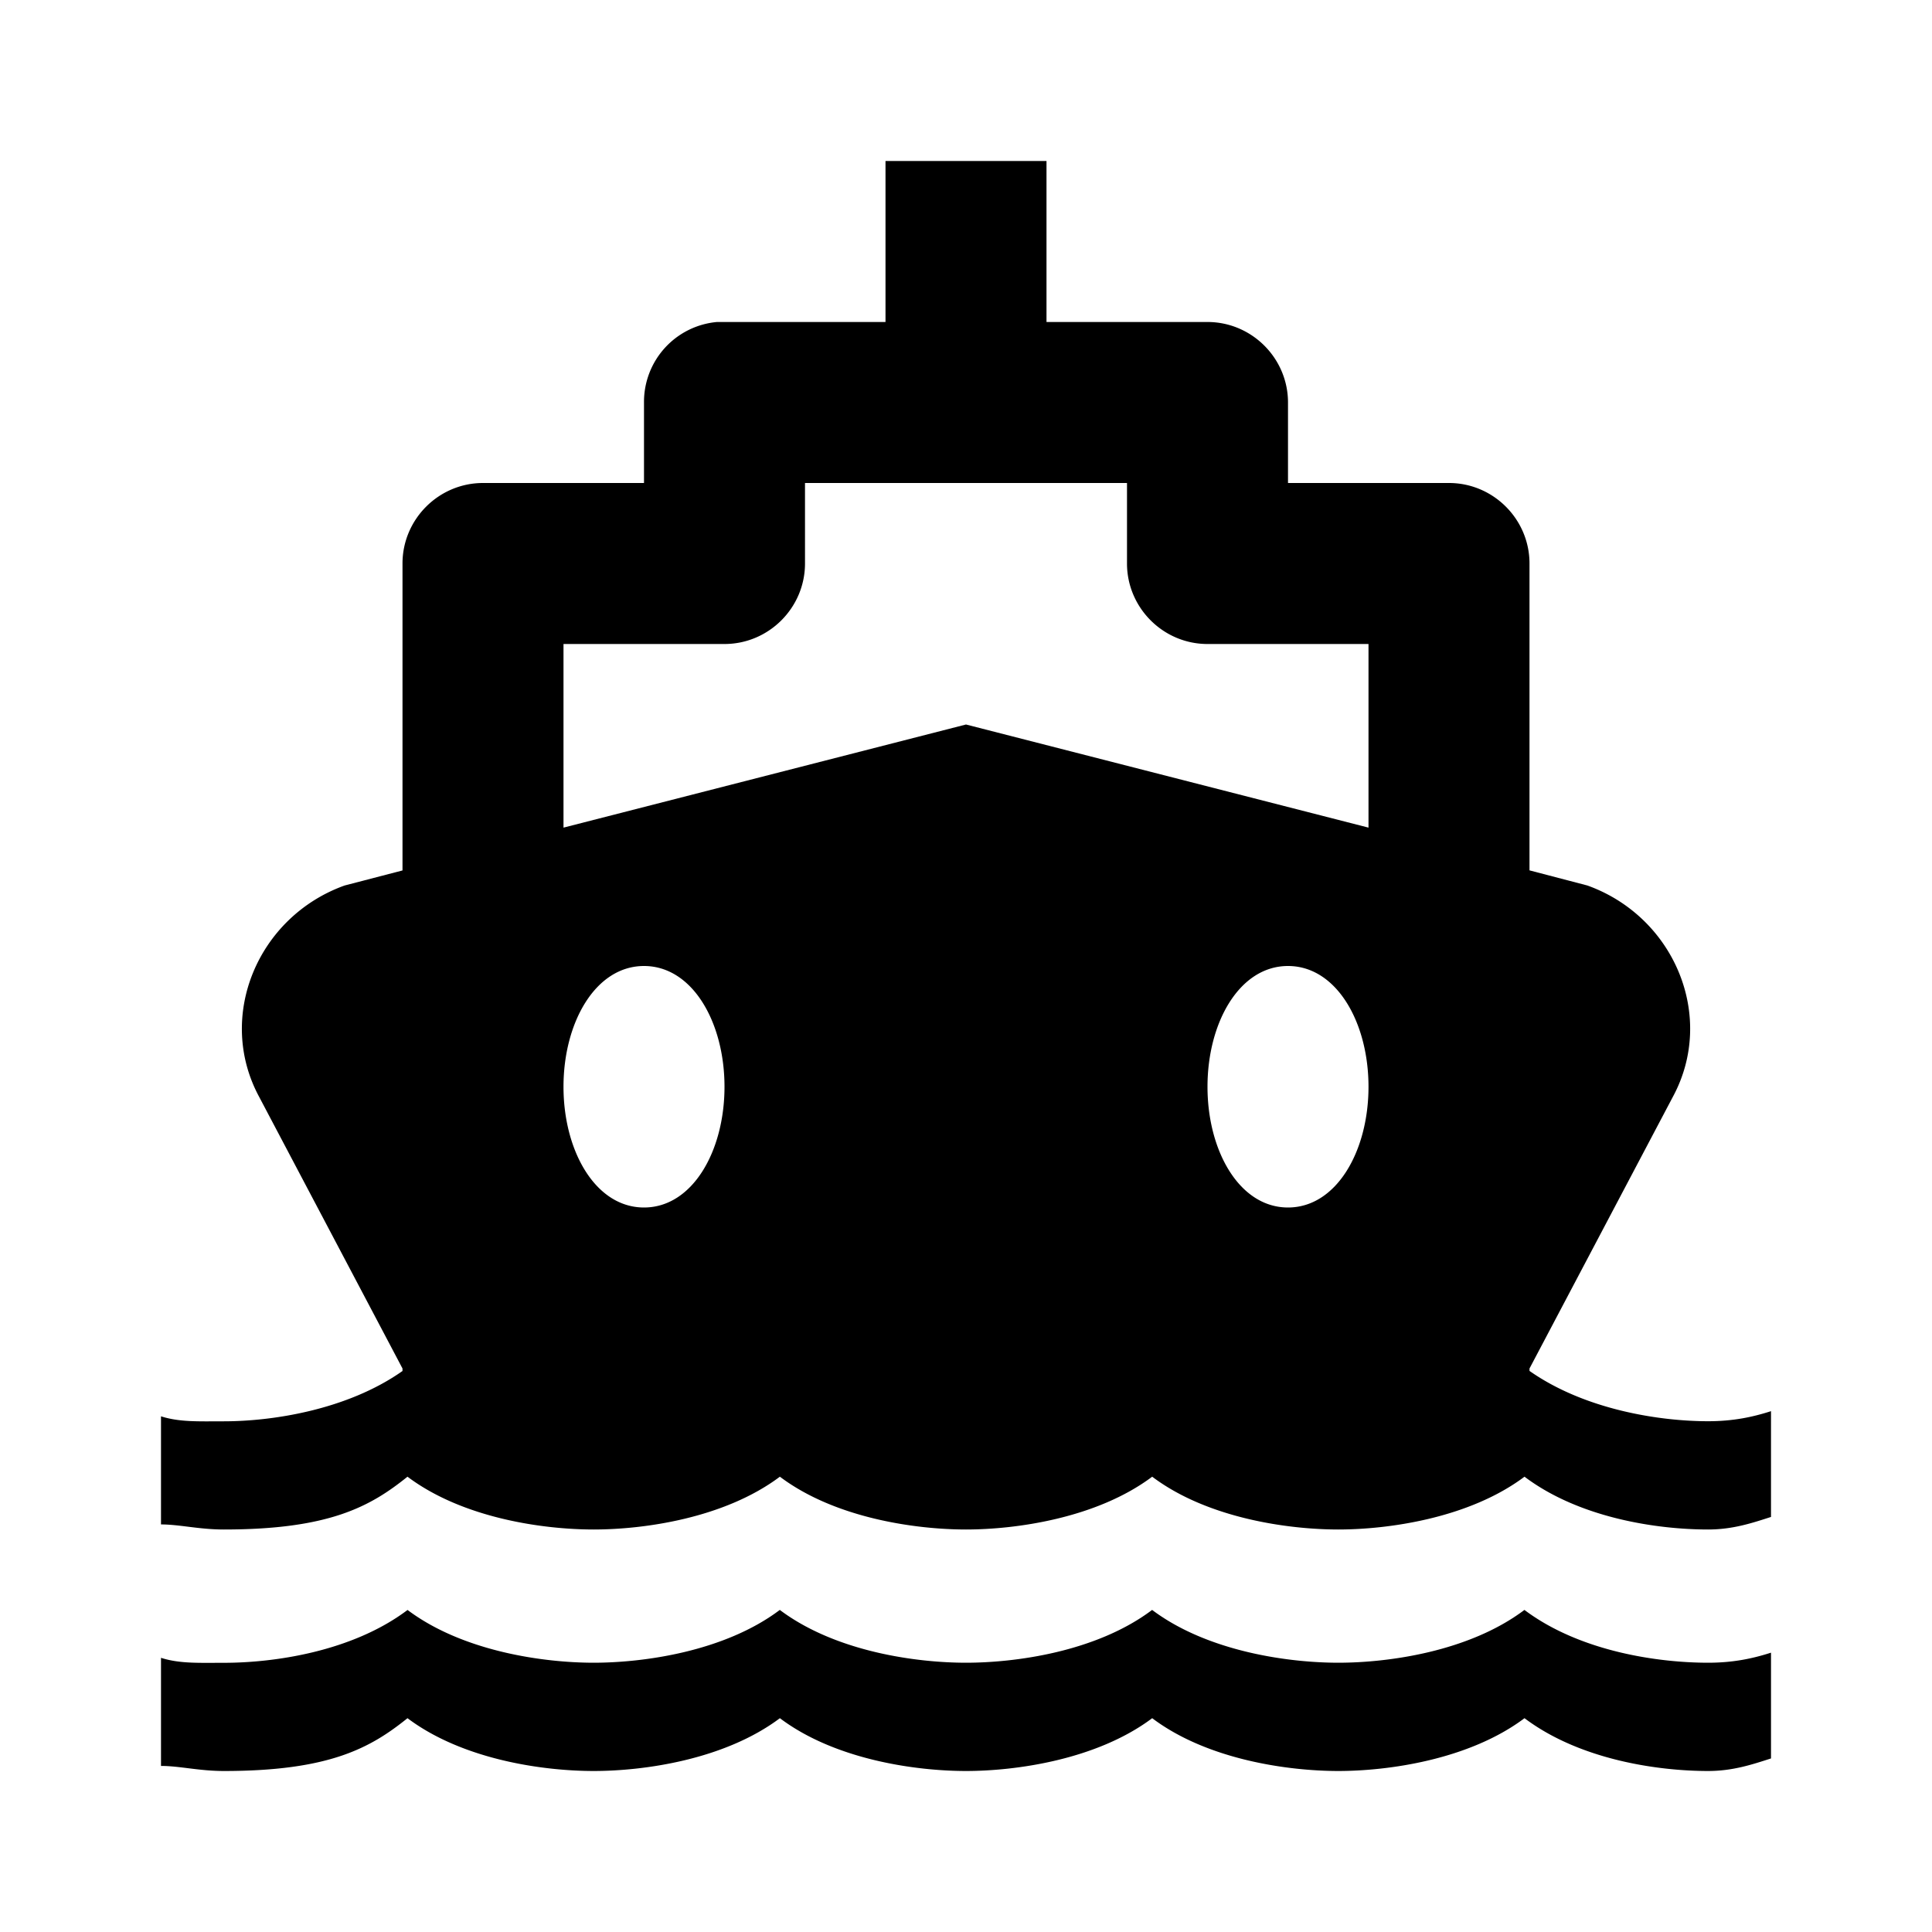 <svg xmlns="http://www.w3.org/2000/svg" viewBox="0 0 24 24"><path d="M11 2v2H8.906A.996.996 0 0 0 8 5v1H6c-.55 0-1 .45-1 1v3.813L4.281 11c-1.078.387-1.601 1.625-1.062 2.625L5 17v.031c-.688.485-1.621.625-2.219.625-.308 0-.55.012-.781-.062v1.343c.23 0 .473.063.781.063 1.309 0 1.82-.285 2.281-.656.692.52 1.696.656 2.313.656.617 0 1.621-.137 2.313-.656.69.52 1.699.656 2.312.656.613 0 1.621-.137 2.313-.656.69.52 1.699.656 2.312.656.613 0 1.621-.137 2.313-.656.69.52 1.664.656 2.28.656.31 0 .552-.082.782-.156V17.53c-.23.074-.473.125-.781.125-.598 0-1.528-.14-2.219-.625V17l1.781-3.375c.54-1 .016-2.238-1.062-2.625L19 10.812V7c0-.55-.45-1-1-1h-2V5c0-.55-.45-1-1-1h-2V2zm-1 4h4v1c0 .55.45 1 1 1h2v2.281L12 9l-5 1.281V8h2c.55 0 1-.45 1-1zm-2 6c.602 0 1 .7 1 1.5S8.602 15 8 15s-1-.7-1-1.5.398-1.5 1-1.5zm8 0c.602 0 1 .7 1 1.5s-.398 1.5-1 1.5-1-.7-1-1.5.398-1.5 1-1.5zM5.062 20c-.69.52-1.664.656-2.28.656-.31 0-.552.012-.782-.062v1.343c.23 0 .473.063.781.063 1.309 0 1.82-.285 2.281-.656.692.52 1.696.656 2.313.656.617 0 1.621-.137 2.313-.656.69.52 1.699.656 2.312.656.613 0 1.621-.137 2.313-.656.69.52 1.699.656 2.312.656.613 0 1.621-.137 2.313-.656.69.52 1.664.656 2.28.656.31 0 .552-.082.782-.156V20.53c-.23.074-.473.125-.781.125-.614 0-1.59-.136-2.282-.656-.69.52-1.695.656-2.312.656-.613 0-1.621-.136-2.313-.656-.69.52-1.695.656-2.312.656-.617 0-1.621-.136-2.313-.656-.69.52-1.699.656-2.312.656-.613 0-1.621-.136-2.313-.656z"/></svg>